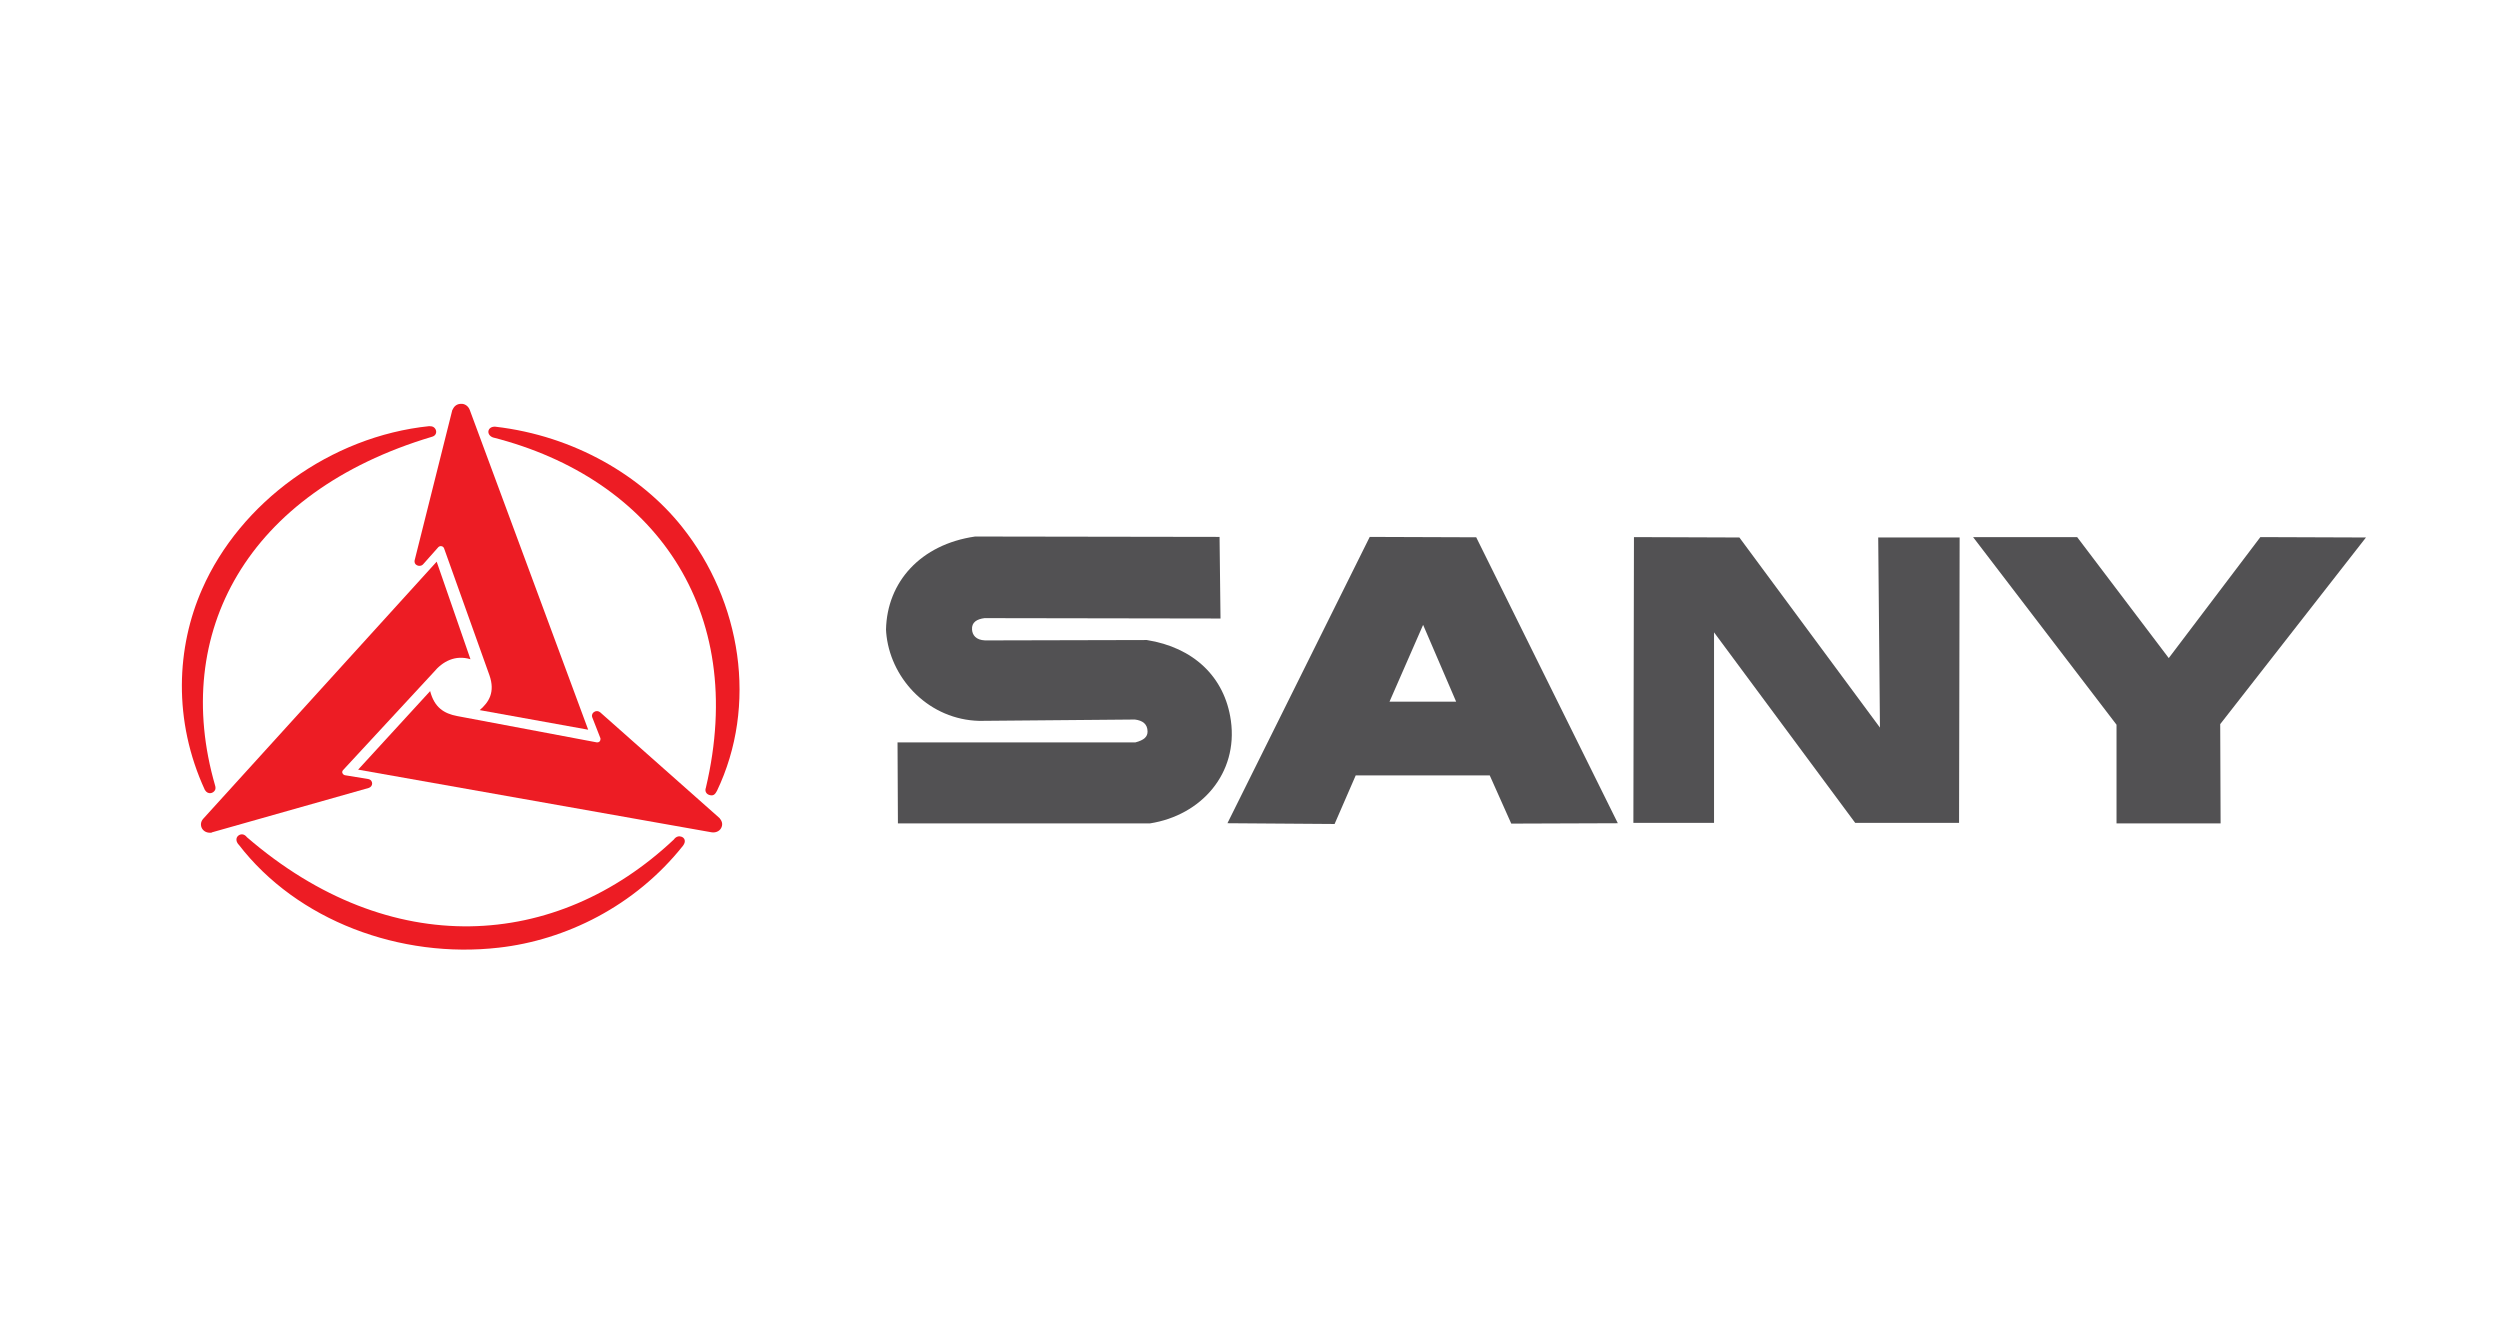 <?xml version="1.0" encoding="UTF-8"?> <svg xmlns="http://www.w3.org/2000/svg" id="Layer_22" viewBox="0 0 130.19 70"><defs><style>.cls-1{fill:#525153;}.cls-1,.cls-2{stroke-width:0px;}.cls-2{fill:#ed1c24;}</style></defs><path class="cls-1" d="m63.52,27.96l-12.74-.02c-2.84.41-4.59,2.37-4.64,4.85,0,.11.02.23.03.35.29,2.31,2.26,4.34,4.83,4.4l8.1-.07c.4.05.66.23.66.63,0,.26-.17.44-.63.56h-12.39s.02,4.22.02,4.22h13.12c2.69-.42,4.6-2.61,4.22-5.35-.32-2.3-1.97-3.82-4.38-4.2l-8.42.02c-.48-.02-.66-.28-.68-.56-.03-.39.26-.55.65-.6l12.29.02-.05-4.24Z"></path><path class="cls-1" d="m72.36,36.54l1.75-4,1.72,4h-3.47Zm4.52-8.56l-5.55-.02-7.41,14.91,5.58.04,1.1-2.53h6.98l1.12,2.51,5.55-.02-7.37-14.88Z"></path><polygon class="cls-1" points="90.58 27.99 85.09 27.97 85.06 42.85 89.26 42.85 89.26 32.93 96.61 42.85 102.02 42.85 102.05 27.99 97.81 27.99 97.9 37.89 90.58 27.99"></polygon><polygon class="cls-1" points="108.17 27.97 102.75 27.97 110.22 37.74 110.22 42.88 115.64 42.88 115.62 37.71 123.21 27.99 117.71 27.97 112.94 34.27 108.17 27.97"></polygon><path class="cls-2" d="m11.02,43.35l8.19-2.32c.11-.04.17-.13.17-.23,0-.1-.06-.2-.2-.23l-1.22-.2-.05-.02c-.07-.04-.13-.14-.05-.24l4.72-5.1c.47-.57,1.13-.92,1.92-.68l-1.76-5.08-12.15,13.38c-.15.16-.16.37-.06.53.1.15.27.23.51.2"></path><path class="cls-2" d="m23.56,21.33l-1.97,7.86c-.02.1.03.21.13.25.09.04.21.05.31-.05l.8-.9.04-.03c.07-.04.19-.03.25.08l2.37,6.63c.3.87-.02,1.39-.51,1.81l5.65,1.02-6.17-16.66c-.08-.2-.26-.32-.45-.31-.19,0-.36.1-.44.31"></path><path class="cls-2" d="m37.49,42.62l-6.24-5.53c-.09-.07-.21-.08-.3-.02-.09.05-.15.15-.11.28l.43,1.1v.05c0,.08-.06.17-.19.16l-7.27-1.37c-.69-.13-1.19-.45-1.41-1.3l-3.75,4.09,18.39,3.26c.22.04.42-.05.51-.21.09-.16.08-.34-.07-.51"></path><path class="cls-2" d="m37.33,41.2c2.14-4.47,1.28-9.88-1.81-13.76-2.09-2.63-5.58-4.74-9.73-5.22-.41-.02-.49.42-.12.56,8.35,2.13,13.29,8.93,11.09,18.24-.07.18.02.33.18.38.17.05.28.01.38-.19"></path><path class="cls-2" d="m12.42,43.97c3.05,3.98,8.44,5.97,13.56,5.38,3.46-.39,7.08-2.15,9.59-5.31.18-.24.07-.42-.09-.47-.11-.04-.27-.02-.39.15-6.13,5.77-14.77,6.32-22.23-.12-.13-.17-.29-.18-.41-.11-.14.08-.21.27-.03.49"></path><path class="cls-2" d="m22.37,22.19c-5.17.53-9.86,3.98-11.84,8.48-1.34,3.03-1.53,6.85.14,10.47.16.26.44.18.53,0,.03-.06.03-.15,0-.24-2.29-7.93,1.66-15.27,11.28-18.15.39-.09.25-.59-.1-.55"></path></svg> 